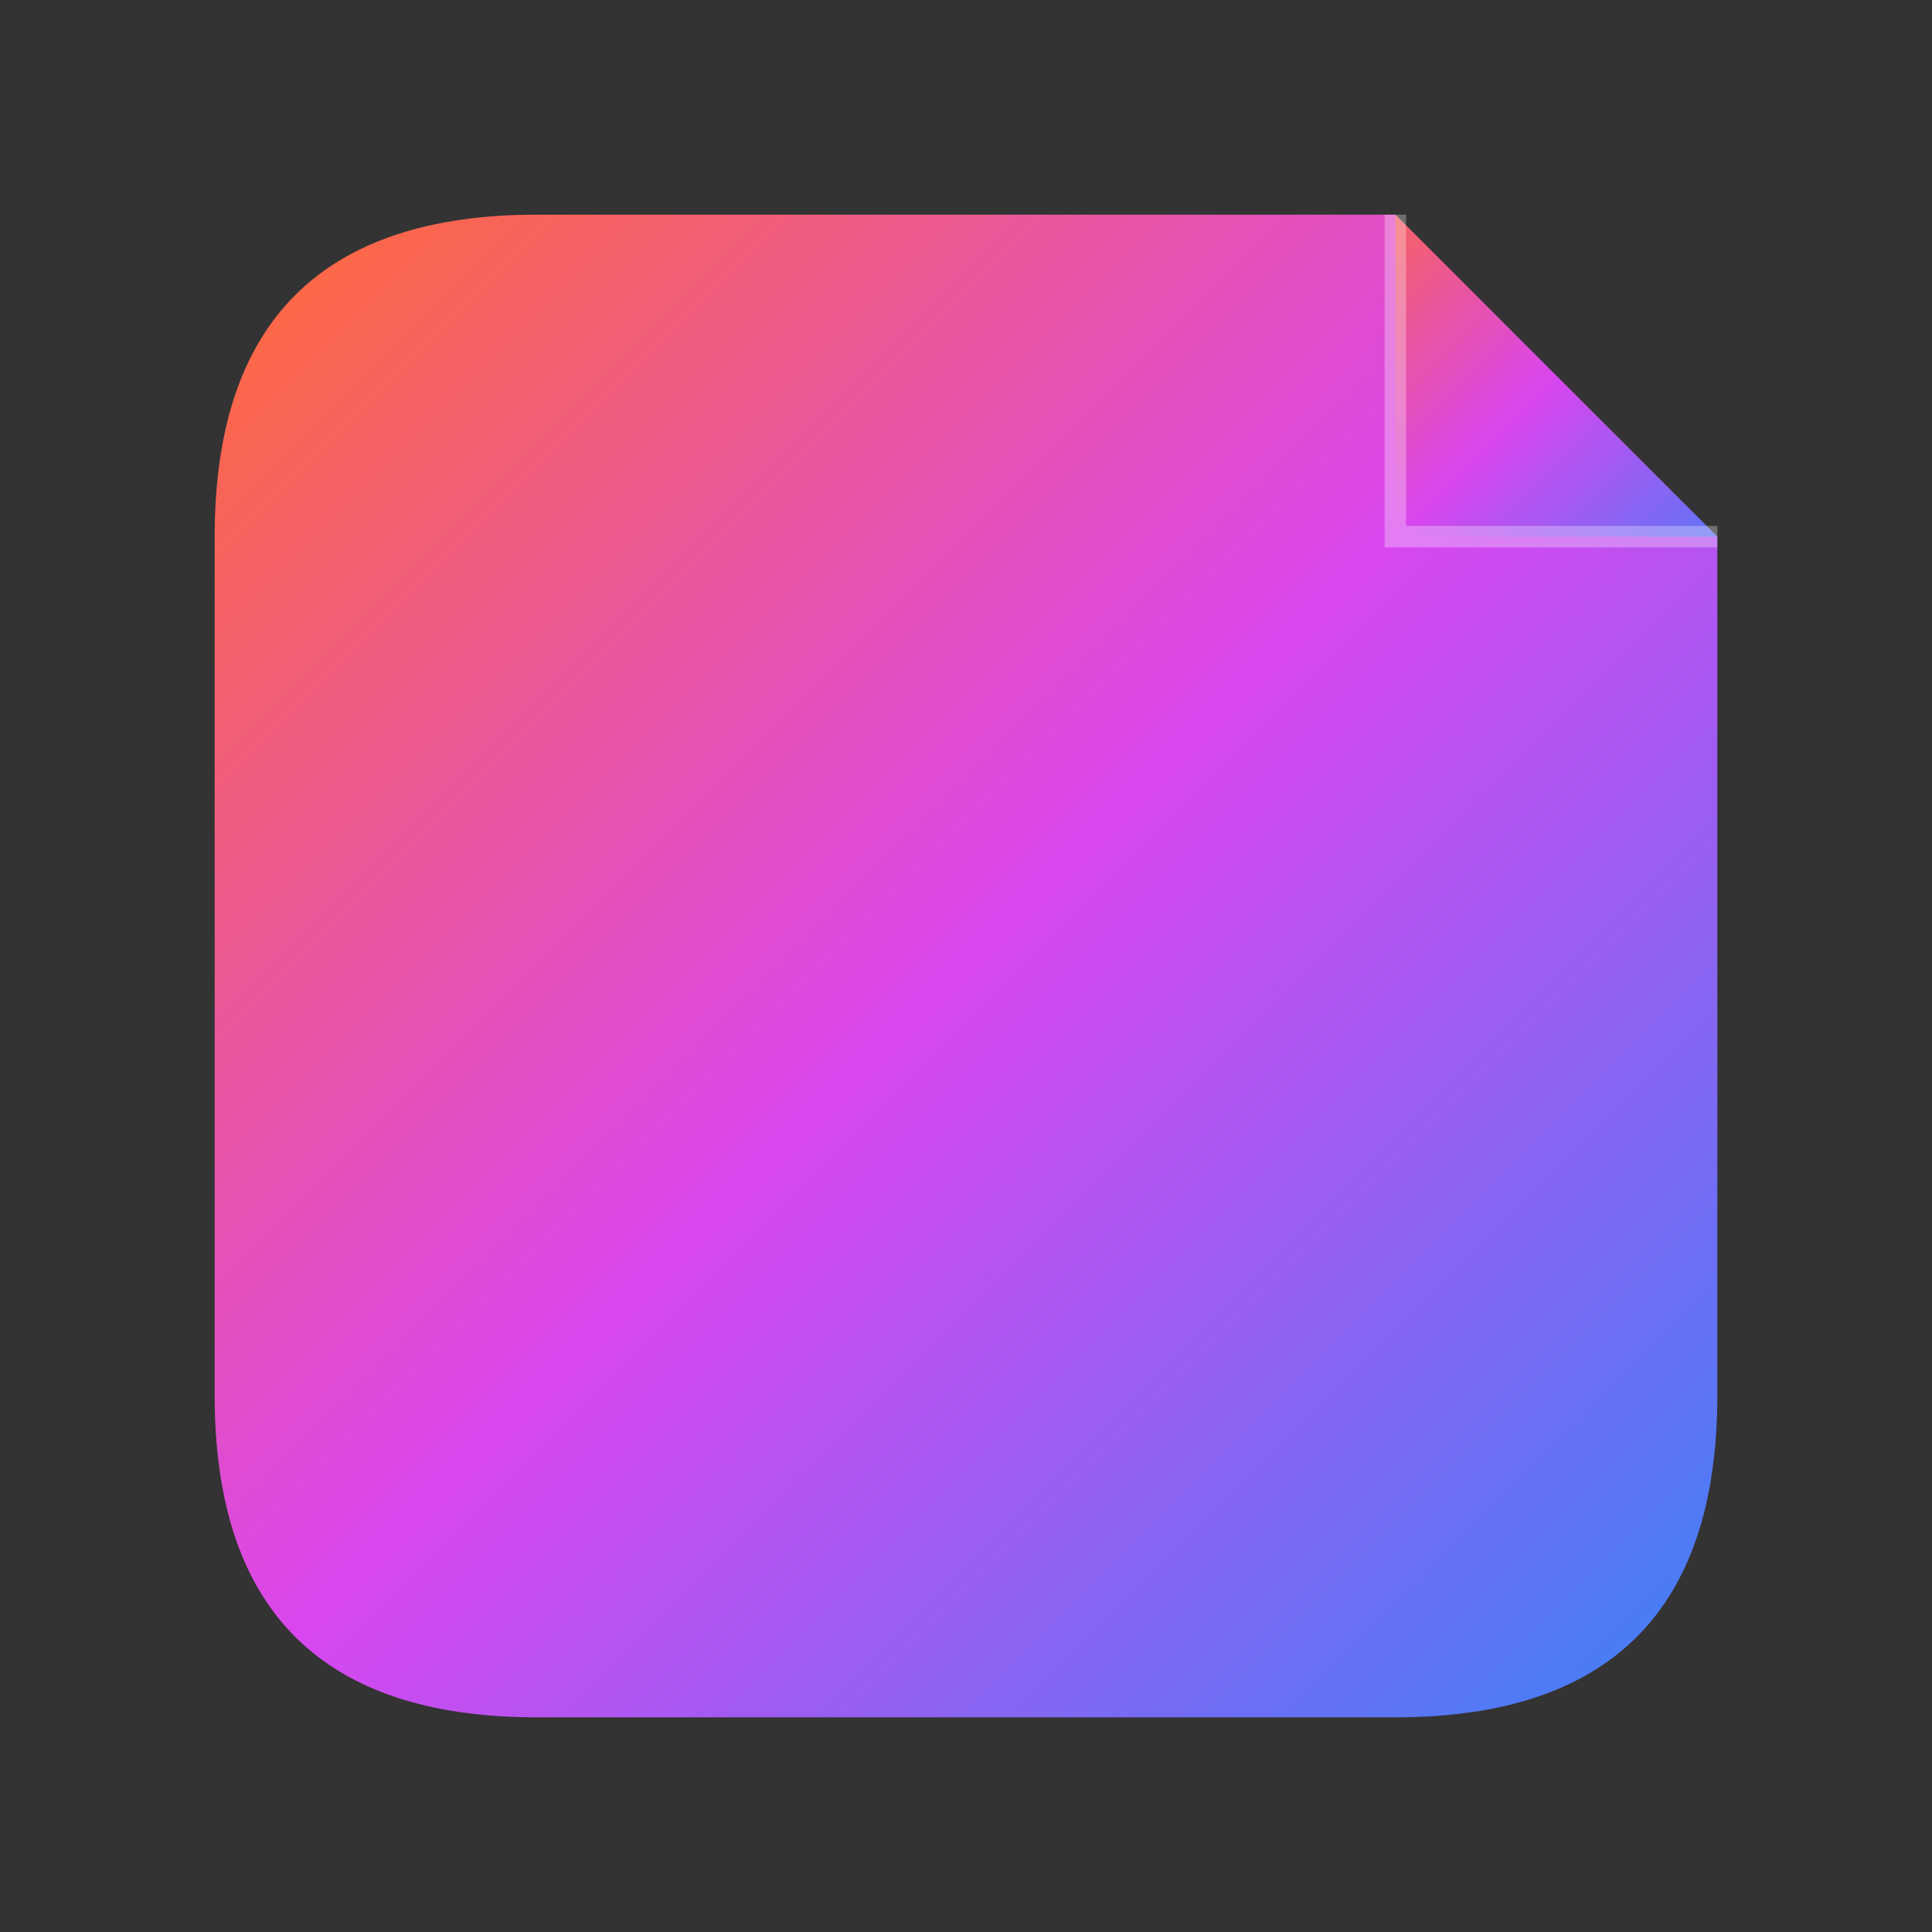 <svg xmlns="http://www.w3.org/2000/svg" viewBox="0 0 180 180" width="180" height="180">
  <rect x="0" y="0" width="180" height="180" fill="#333333" stroke="none"/>
  <defs>
    <linearGradient id="iconGradient180" x1="0%" y1="0%" x2="100%" y2="100%">
      <stop offset="0%" style="stop-color:#FF6B35;stop-opacity:1" />
      <stop offset="50%" style="stop-color:#D946EF;stop-opacity:1" />
      <stop offset="100%" style="stop-color:#3B82F6;stop-opacity:1" />
    </linearGradient>
  </defs>
  <!-- Main document body -->
  <path d="M20 50 Q20 20 50 20 L130 20 L160 50 L160 130 Q160 160 130 160 L50 160 Q20 160 20 130 Z" fill="url(#iconGradient180)" />
  <!-- Folded corner -->
  <path d="M130 20 L160 50 L130 50 Z" fill="url(#iconGradient180)" opacity="0.7" />
  <!-- Corner fold line -->
  <path d="M130 20 L130 50 L160 50" stroke="rgba(255,255,255,0.3)" stroke-width="2" fill="none" />
</svg>
